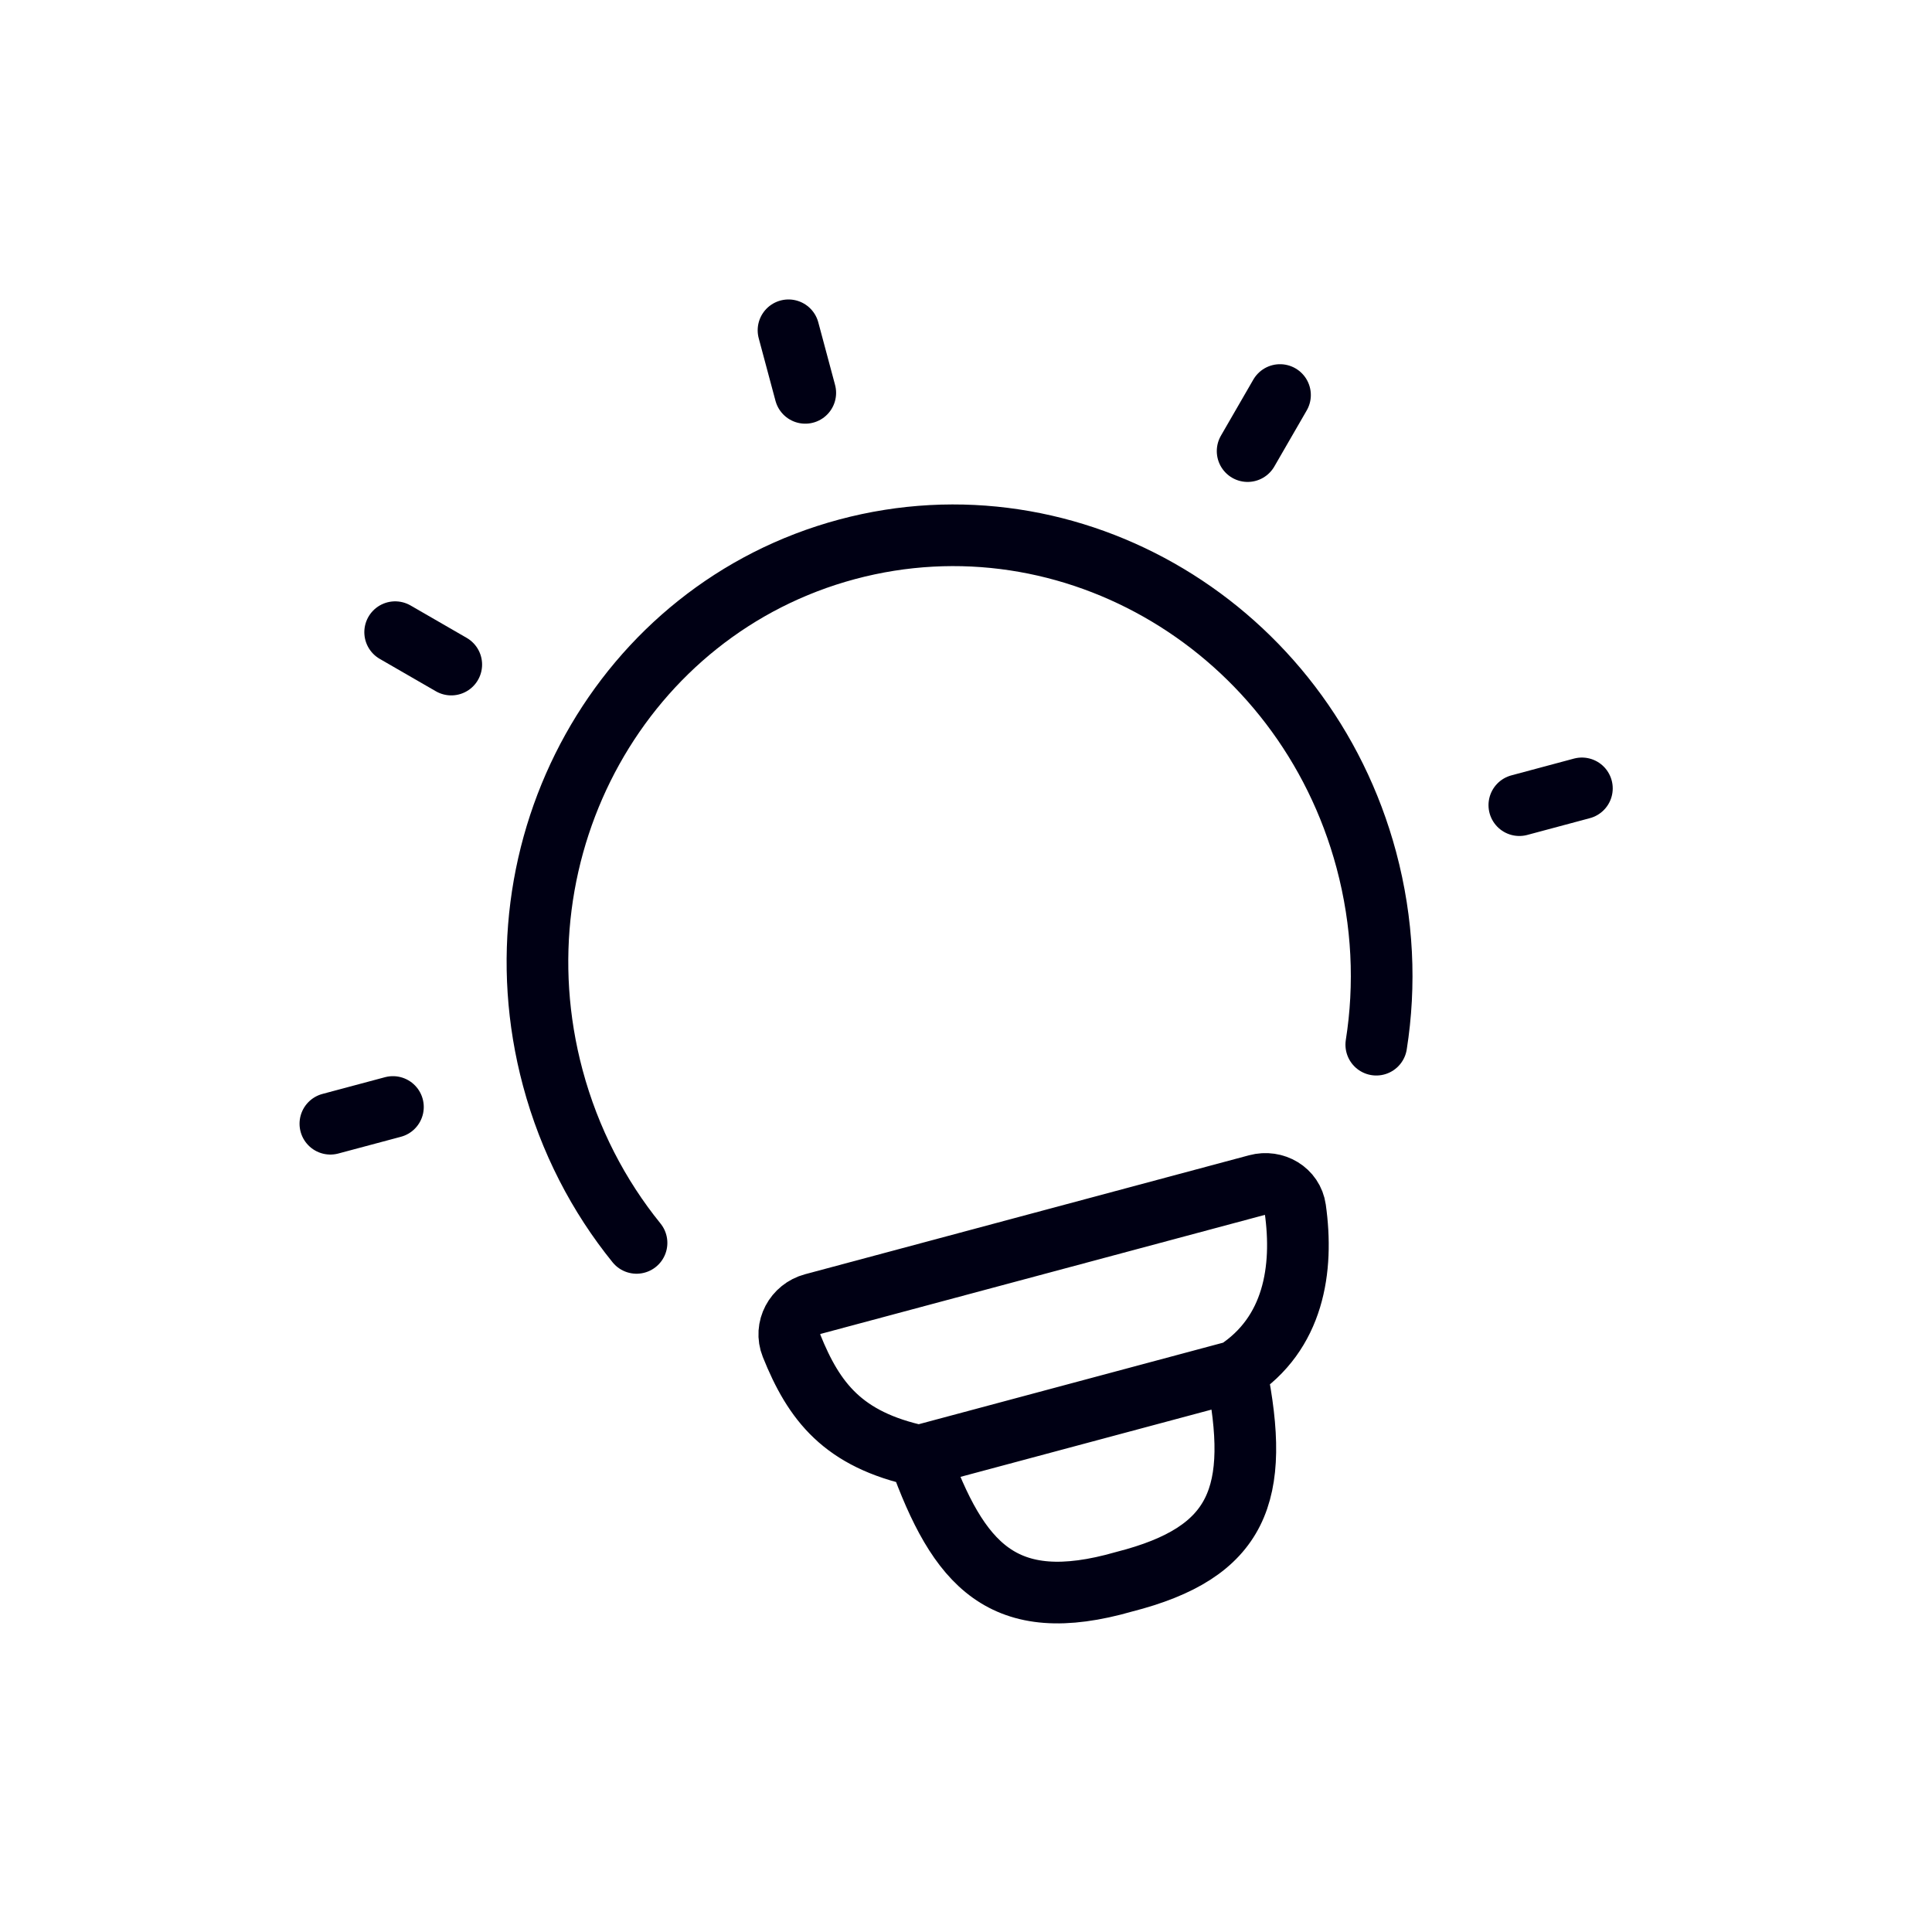 <svg width="47" height="47" viewBox="0 0 47 47" fill="none" xmlns="http://www.w3.org/2000/svg">
<path d="M15.485 30.236C14.562 29.096 13.855 27.741 13.448 26.223C11.938 20.585 15.143 14.828 20.608 13.363C26.073 11.899 31.728 15.282 33.239 20.92C33.645 22.439 33.71 23.965 33.481 25.414" stroke="#000014" stroke-width="1.5" stroke-linecap="round"/>
<path d="M19.182 8.035L19.59 9.557" stroke="#000014" stroke-width="1.5" stroke-linecap="round" stroke-linejoin="round"/>
<path d="M38.483 19.179L36.961 19.587" stroke="#000014" stroke-width="1.5" stroke-linecap="round" stroke-linejoin="round"/>
<path d="M9.559 26.93L8.037 27.337" stroke="#000014" stroke-width="1.5" stroke-linecap="round" stroke-linejoin="round"/>
<path d="M31.139 9.61L30.351 10.974" stroke="#000014" stroke-width="1.5" stroke-linecap="round" stroke-linejoin="round"/>
<path d="M10.978 16.167L9.613 15.379" stroke="#000014" stroke-width="1.5" stroke-linecap="round" stroke-linejoin="round"/>
<path d="M30.071 33.355C31.476 32.445 31.716 30.872 31.51 29.409C31.448 28.972 31.006 28.714 30.58 28.829L19.779 31.723C19.338 31.841 19.084 32.31 19.254 32.734C19.803 34.102 20.508 35.019 22.363 35.42M30.071 33.355C30.071 33.355 22.631 35.348 22.363 35.42M30.071 33.355C30.68 36.365 30.139 37.767 27.349 38.479C24.388 39.331 23.316 38.065 22.363 35.42" stroke="#000014" stroke-width="1.5" stroke-linecap="round" stroke-linejoin="round"/>
</svg>
